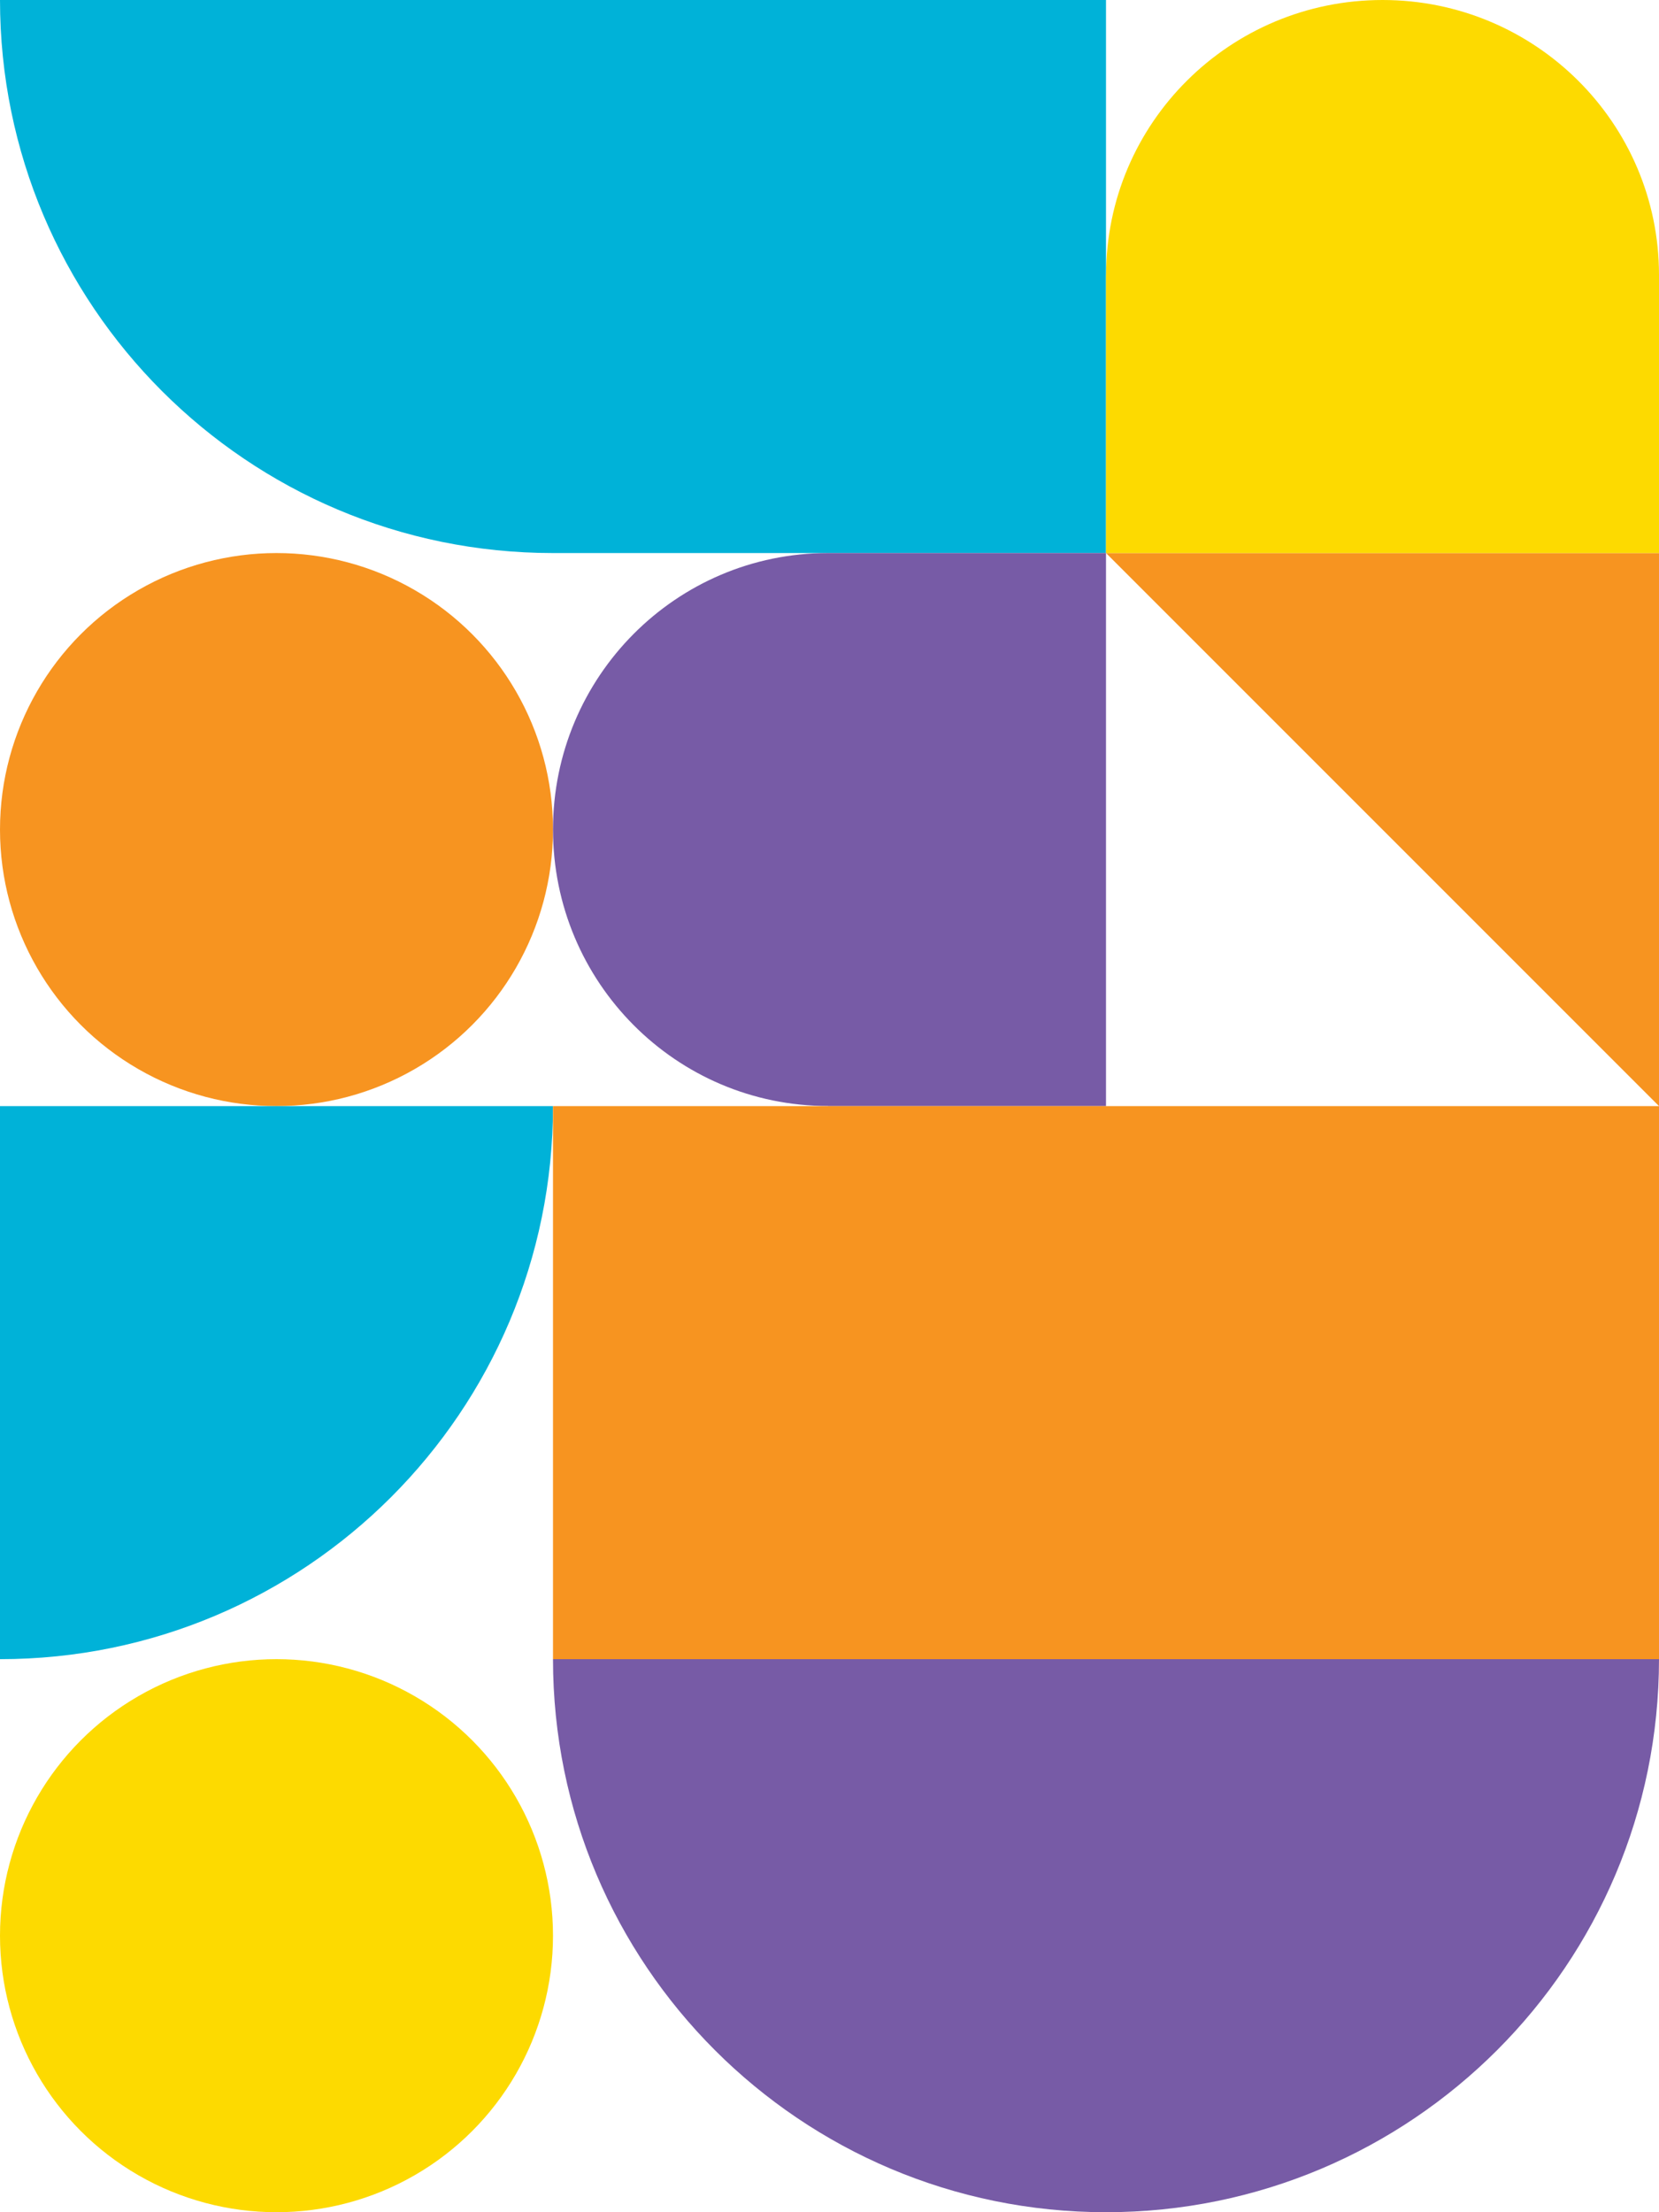<?xml version="1.0" encoding="UTF-8"?>
<svg id="Layer_1" data-name="Layer 1" xmlns="http://www.w3.org/2000/svg" viewBox="0 0 300 400">
  <defs>
    <style>
      .cls-1 {
        fill: #00b2d8;
      }

      .cls-2 {
        fill: #f79420;
      }

      .cls-3 {
        fill: #fdda00;
      }

      .cls-4 {
        fill: #775ba6;
      }
    </style>
  </defs>
  <polygon class="cls-2" points="300 200 200 100 300 100 300 200"/>
  <path class="cls-4" d="m100,300c0,55.23,44.77,100,100,100s100-44.77,100-100H100Z"/>
  <circle class="cls-2" cx="50" cy="150" r="50"/>
  <circle class="cls-3" cx="50" cy="350" r="50"/>
  <path class="cls-1" d="m100,100h100V0h-100s-100,0-100,0c0,55.23,44.77,100,100,100"/>
  <path class="cls-1" d="m100,200c0,55.23-44.77,100-100,100v-100s100,0,100,0Z"/>
  <path class="cls-3" d="m250.01,0c-27.61,0-49.99,22.26-49.99,49.72h-.02v50.28s100,0,100,0v-50.28C300,22.26,277.62,0,250.01,0Z"/>
  <path class="cls-4" d="m100,149.99c0,27.61,22.26,49.99,49.72,49.99v.02h50.28s0-100,0-100h-50.28c-27.46,0-49.72,22.38-49.72,49.99Z"/>
  <rect class="cls-2" x="100" y="200" width="200" height="100"/>
</svg>